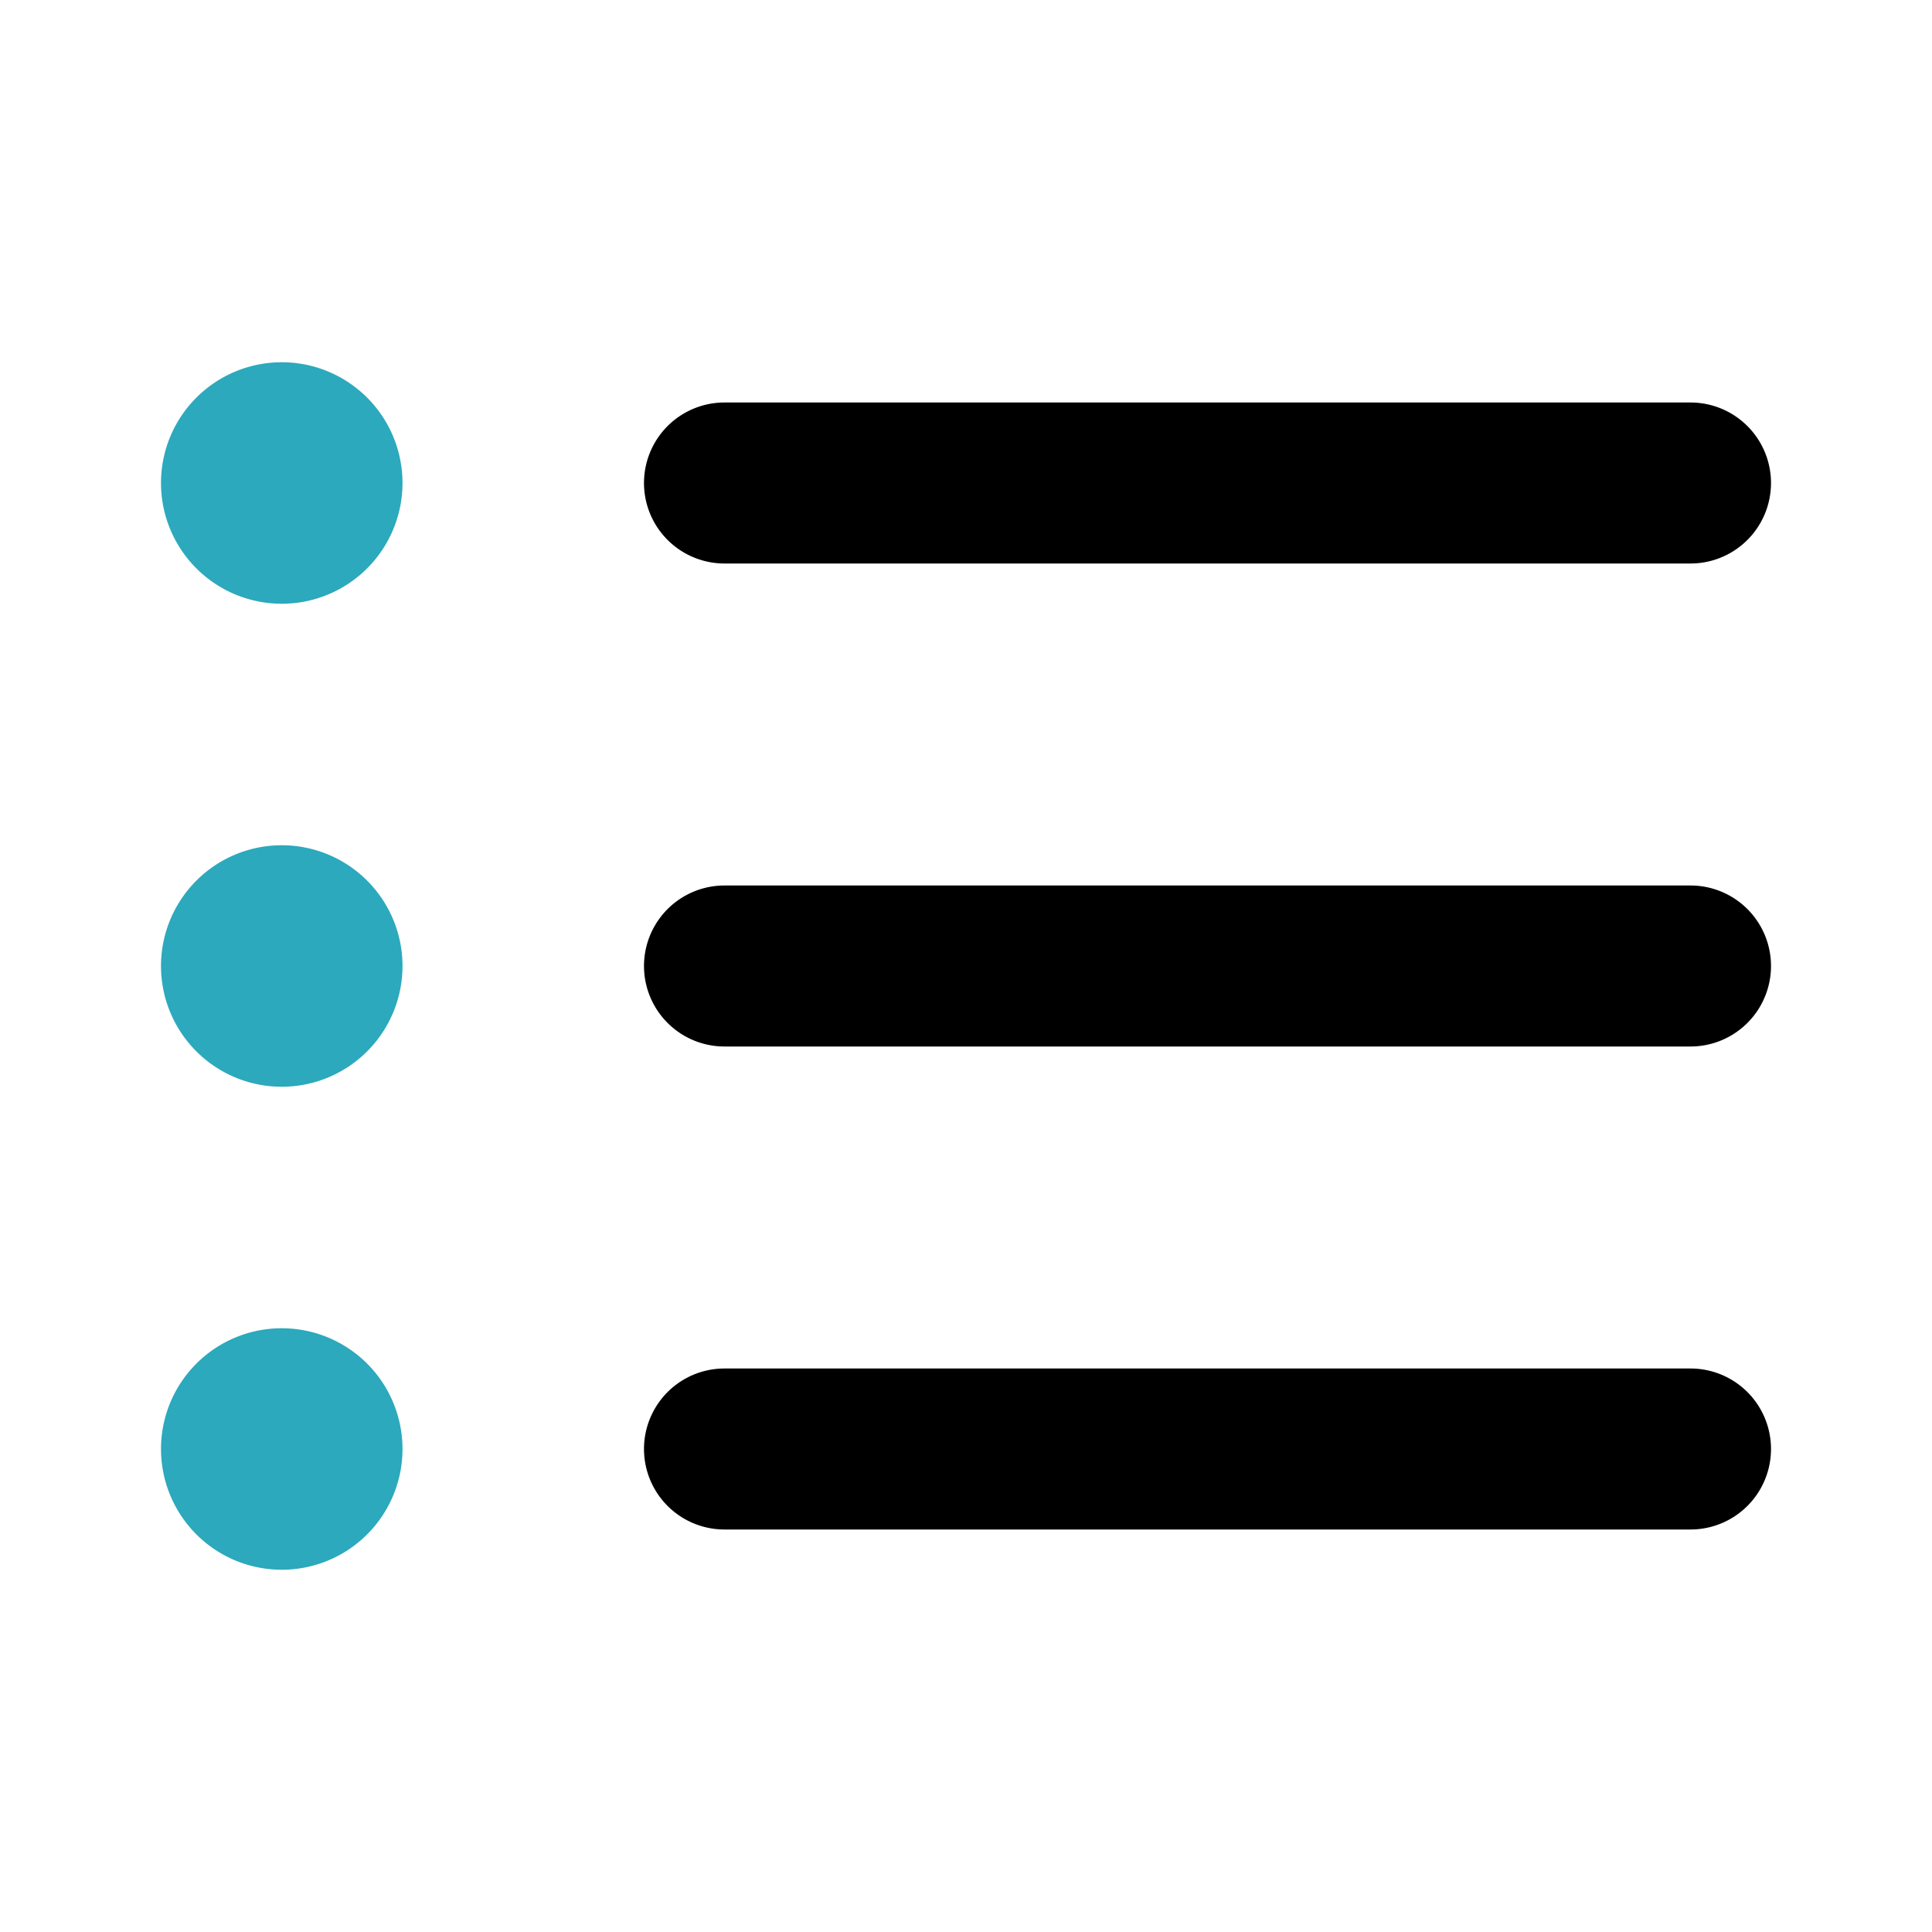 <?xml version="1.0" encoding="utf-8"?><!-- Скачано с сайта svg4.ru / Downloaded from svg4.ru -->
<svg fill="#000000" width="800px" height="800px" viewBox="0 0 24 24" id="list-2" data-name="Flat Color" xmlns="http://www.w3.org/2000/svg" class="icon flat-color"><path id="primary" d="M21,19H9a1,1,0,0,1,0-2H21a1,1,0,0,1,0,2Zm0-6H9a1,1,0,0,1,0-2H21a1,1,0,0,1,0,2Zm0-6H9A1,1,0,0,1,9,5H21a1,1,0,0,1,0,2Z" style="fill: rgb(0, 0, 0);"></path><path id="secondary" d="M5,6A1.5,1.5,0,1,1,3.5,4.5,1.5,1.5,0,0,1,5,6ZM3.5,10.5A1.5,1.5,0,1,0,5,12,1.5,1.5,0,0,0,3.5,10.5Zm0,6A1.5,1.5,0,1,0,5,18,1.5,1.5,0,0,0,3.5,16.5Z" style="fill: rgb(44, 169, 188);"></path></svg>